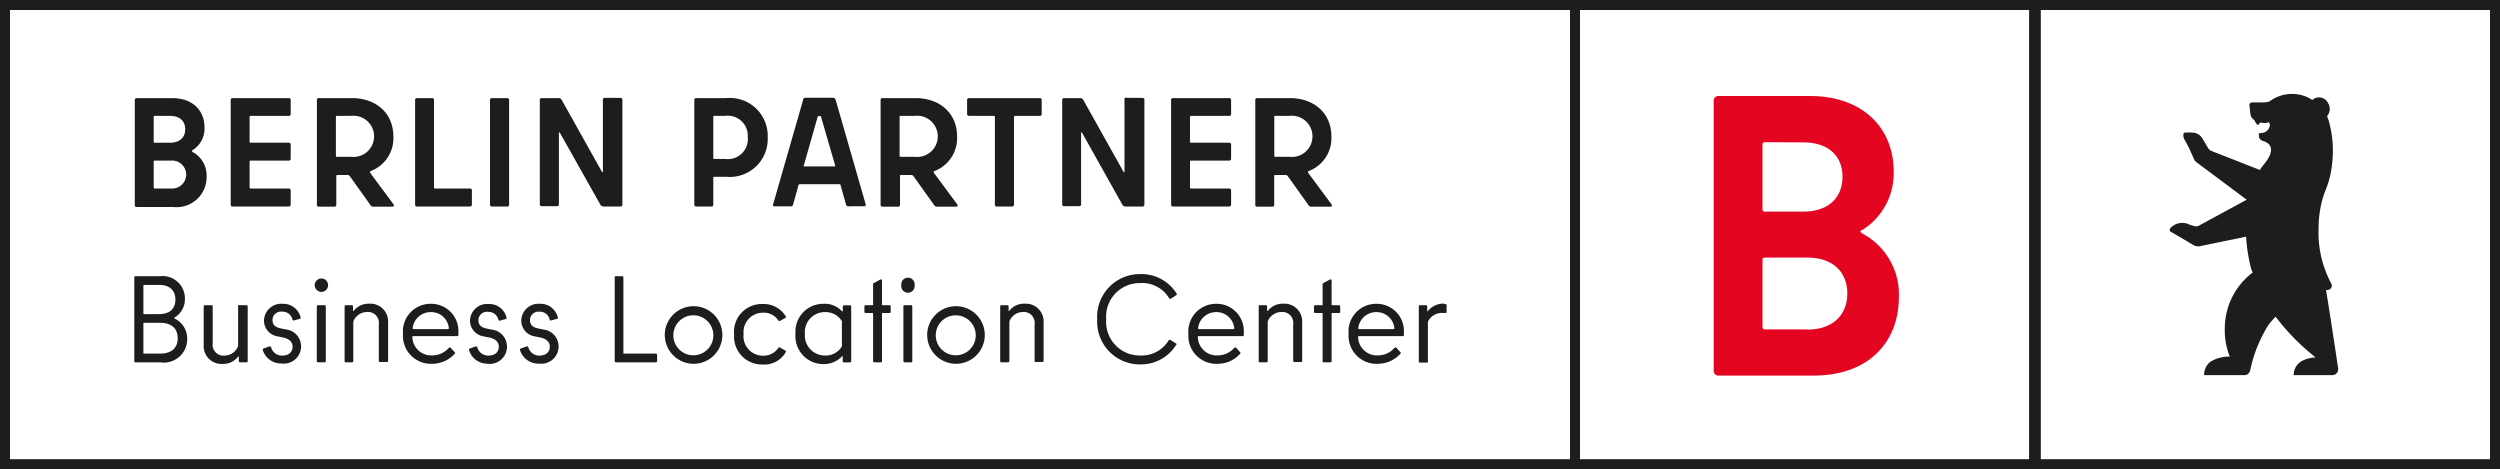 <?xml version="1.0" encoding="UTF-8"?>
<svg xmlns="http://www.w3.org/2000/svg" id="Ebene_1" data-name="Ebene 1" viewBox="0 0 250 46.91">
  <defs>
    <style>
      .cls-1 {
        fill: #1d1d1b;
      }

      .cls-2 {
        fill: #e40521;
      }
    </style>
  </defs>
  <path class="cls-1" d="M157,1V45.92H1V1H157m1-1H0V46.91H158V0Z"></path>
  <path class="cls-1" d="M249,1V45.92H204.08V1H249m1-1H203.09V46.91H250V0Z"></path>
  <path class="cls-1" d="M233.82,36.87S233,31.34,232.6,29l.18,0a.44.44,0,0,0,.32-.69,10.81,10.81,0,0,1-1.24-5.51,10.69,10.69,0,0,1,.58-3.49,11.1,11.1,0,0,0,.57-1.7,12,12,0,0,0,.26-1.94,10.71,10.71,0,0,0-.26-3.06,5,5,0,0,0-.31-1,1.07,1.07,0,0,0,.11-1.29,1,1,0,0,0-1.39-.46,1.63,1.63,0,0,0-.18.14,3.65,3.65,0,0,0-2-.61,4.26,4.26,0,0,0-.8.08,3.86,3.86,0,0,0-1.5.68,2.58,2.58,0,0,1-.47.09l-.63,0h-.63a.27.27,0,0,0-.27.27s.09.85.1.88a.83.83,0,0,0,.29.54s.11.08.12.11a1,1,0,0,0,.31.44s.11,0,.12,0c.12-.47.4,0,.93-.25.13-.07.21.22.16.4a.89.89,0,0,1-.72.66c-.23,0-.37.05-.37.09,0,.26,0,.49.27.65a.34.34,0,0,0,.12.06c.4.1,1.61.58.08,2.4h0s-.13.15-.24.31A1.81,1.81,0,0,0,226,17l-4.82-1.89a.77.77,0,0,1-.35-.27l-.59-1a1.2,1.2,0,0,0-1-.58,3.79,3.79,0,0,0-.64,0c-.14,0-.22,0-.25.12a.87.87,0,0,0,.1.58l.4.73s.53,1.17.53,1.17a.79.79,0,0,0,.29.38l5,3.73-4.77,2.59h0a.59.59,0,0,1-.47.05l-.44-.13a1.61,1.61,0,0,0-1.8.19l-.14.13a.24.24,0,0,0,.07.4l1,.58,1.23.73a.93.93,0,0,0,.63.11l4.63-.95a16.84,16.84,0,0,0,.5,3.19,2.87,2.87,0,0,0,.16.39,7,7,0,0,0-2.79,5.56,7.09,7.09,0,0,0,.5,2.85,3.55,3.55,0,0,0-1.95.52,1.67,1.67,0,0,0-.62,1.33h4.12a.55.55,0,0,0,.33-.17,1.11,1.11,0,0,0,.16-.3,13.63,13.63,0,0,1,1.86-4.6c.21-.26.44-.52.68-.77a22.44,22.44,0,0,0,4,4.07,3.21,3.21,0,0,0-1.41.38,1.6,1.6,0,0,0-.78,1.39h3.94A.59.59,0,0,0,233.82,36.87Z"></path>
  <g>
    <path class="cls-1" d="M13.48,20.46V10a.18.18,0,0,1,.18-.19H17.2c2.11,0,3.25,1.27,3.25,2.93A2.53,2.53,0,0,1,19.28,15c-.11.07-.11.13,0,.21a2.65,2.65,0,0,1,1.38,2.43,3,3,0,0,1-3.32,3.06H13.66A.18.18,0,0,1,13.48,20.46Zm2-6.19H17c1,0,1.52-.54,1.52-1.35s-.54-1.33-1.52-1.33H15.46a.08.08,0,0,0-.09.09v2.5A.08.08,0,0,0,15.46,14.27Zm0,4.58H17.1a1.4,1.4,0,1,0,0-2.79H15.46a.08.08,0,0,0-.09.09v2.6C15.37,18.82,15.4,18.85,15.46,18.85Z"></path>
    <path class="cls-1" d="M28.88,11.59H25.05a.09.09,0,0,0-.09.09v2.5a.08.08,0,0,0,.09.09h3.83a.18.18,0,0,1,.19.19v1.41a.18.18,0,0,1-.19.19H25.05a.09.09,0,0,0-.09.09v2.6a.09.09,0,0,0,.09.1h3.83a.18.18,0,0,1,.19.18v1.43a.18.18,0,0,1-.19.19H23.26a.18.18,0,0,1-.19-.19V10a.18.18,0,0,1,.19-.19h5.62a.18.18,0,0,1,.19.19V11.4A.18.18,0,0,1,28.88,11.59Z"></path>
    <path class="cls-1" d="M31.69,20.46V10a.18.18,0,0,1,.19-.19H35.2c2.32,0,4.14,1.43,4.14,3.85a3.52,3.52,0,0,1-2.25,3.44c-.11.05-.12.12-.06.2l2.32,3.13c.1.13,0,.24-.1.24H37.38a.36.36,0,0,1-.37-.21l-2-2.8a.29.29,0,0,0-.29-.16h-1a.09.09,0,0,0-.09.1v2.88a.18.18,0,0,1-.19.19H31.88A.18.18,0,0,1,31.69,20.46Zm2-4.78h1.41a2.06,2.06,0,1,0,0-4.09H33.68a.08.08,0,0,0-.09.09v3.91A.08.08,0,0,0,33.68,15.68Z"></path>
    <path class="cls-1" d="M43.49,18.85H47a.18.18,0,0,1,.19.18v1.43a.18.18,0,0,1-.19.19H41.69a.18.18,0,0,1-.18-.19V10a.18.18,0,0,1,.18-.19h1.52a.18.18,0,0,1,.19.19v8.77A.09.09,0,0,0,43.49,18.85Z"></path>
    <path class="cls-1" d="M49,20.46V10a.18.18,0,0,1,.19-.19h1.53a.18.18,0,0,1,.19.19V20.46a.18.18,0,0,1-.19.19H49.21A.18.18,0,0,1,49,20.46Z"></path>
    <path class="cls-1" d="M60.52,9.79h1.53a.18.18,0,0,1,.19.19V20.46a.18.18,0,0,1-.19.19H60.38a.37.37,0,0,1-.36-.21L56,13.3c0-.1-.11-.07-.11,0v7.13a.18.18,0,0,1-.19.19H54.16a.18.18,0,0,1-.18-.19V10a.18.18,0,0,1,.18-.19h1.68a.33.33,0,0,1,.34.2l4,7.15c.05.09.11.06.11,0V10A.18.18,0,0,1,60.52,9.79Z"></path>
    <path class="cls-1" d="M76.77,13.75a3.79,3.79,0,0,1-4.13,3.93H71.42c-.06,0-.09,0-.09.1v2.68a.18.18,0,0,1-.19.19H69.62a.18.18,0,0,1-.19-.19V10a.18.18,0,0,1,.19-.19h3A3.79,3.79,0,0,1,76.77,13.75Zm-2,0a2,2,0,0,0-2.29-2.16H71.42a.08.08,0,0,0-.09.09v4.11c0,.06,0,.1.09.1h1.07A2,2,0,0,0,74.78,13.75Z"></path>
    <path class="cls-1" d="M83.57,10l3,10.44c0,.12,0,.19-.14.19H84.83a.21.21,0,0,1-.22-.14l-.54-1.93c0-.11-.08-.14-.16-.14H80c-.07,0-.13,0-.16.14l-.54,1.93a.2.2,0,0,1-.2.14H77.44c-.12,0-.17-.07-.13-.19l3-10.44c0-.18.13-.23.28-.23h2.7C83.43,9.79,83.52,9.84,83.57,10Zm-3.12,6.64h3s.08,0,.06-.11L82.11,11.7c0-.06,0-.09-.09-.09h-.17s-.08,0-.09.09l-1.38,4.85C80.36,16.63,80.39,16.66,80.45,16.66Z"></path>
    <path class="cls-1" d="M88.06,20.46V10a.18.18,0,0,1,.19-.19h3.32c2.32,0,4.14,1.43,4.14,3.85a3.52,3.52,0,0,1-2.25,3.44c-.11.05-.12.12-.06.2l2.32,3.13c.1.13,0,.24-.1.24H93.76a.37.37,0,0,1-.38-.21l-2-2.8a.29.29,0,0,0-.29-.16h-1a.09.09,0,0,0-.09.1v2.88a.18.18,0,0,1-.19.19H88.25A.18.18,0,0,1,88.06,20.46Zm2-4.78h1.41a2.06,2.06,0,1,0,0-4.09H90.05a.08.08,0,0,0-.09.09v3.91A.08.08,0,0,0,90.05,15.68Z"></path>
    <path class="cls-1" d="M104.17,10V11.4a.18.18,0,0,1-.18.19h-2.5a.08.08,0,0,0-.09.09v8.78a.18.18,0,0,1-.19.19H99.68a.18.18,0,0,1-.19-.19V11.68a.09.09,0,0,0-.09-.09H96.9a.18.18,0,0,1-.19-.19V10a.18.18,0,0,1,.19-.19H104A.18.18,0,0,1,104.17,10Z"></path>
    <path class="cls-1" d="M112.72,9.79h1.53a.18.18,0,0,1,.19.19V20.46a.18.18,0,0,1-.19.19h-1.67a.37.37,0,0,1-.36-.21l-4-7.14c-.05-.1-.11-.07-.11,0v7.13a.18.18,0,0,1-.19.19h-1.52a.18.18,0,0,1-.18-.19V10a.18.18,0,0,1,.18-.19H108a.33.33,0,0,1,.34.2l4,7.15c0,.09.11.06.11,0V10A.18.18,0,0,1,112.72,9.79Z"></path>
    <path class="cls-1" d="M122.92,11.59h-3.83a.09.09,0,0,0-.09.09v2.5a.08.08,0,0,0,.09.09h3.83a.18.18,0,0,1,.19.19v1.41a.18.18,0,0,1-.19.19h-3.83a.09.09,0,0,0-.09.09v2.6a.09.09,0,0,0,.09.1h3.83a.18.18,0,0,1,.19.18v1.43a.18.18,0,0,1-.19.19H117.3a.18.18,0,0,1-.19-.19V10a.18.18,0,0,1,.19-.19h5.62a.18.18,0,0,1,.19.19V11.4A.18.18,0,0,1,122.92,11.59Z"></path>
    <path class="cls-1" d="M125.53,20.46V10a.18.18,0,0,1,.19-.19H129c2.32,0,4.14,1.43,4.14,3.85a3.52,3.52,0,0,1-2.25,3.44c-.11.05-.13.12-.06.2l2.32,3.13c.09.13.05.24-.11.24h-1.86a.36.36,0,0,1-.37-.21l-2-2.8a.29.29,0,0,0-.29-.16h-1a.09.09,0,0,0-.1.1v2.88a.18.18,0,0,1-.18.19h-1.52A.18.18,0,0,1,125.53,20.46Zm2-4.78h1.41a2.06,2.06,0,1,0,0-4.09h-1.41c-.07,0-.1,0-.1.09v3.91C127.42,15.65,127.45,15.68,127.52,15.68Z"></path>
  </g>
  <path class="cls-1" d="M202.91,1V45.92H158V1h44.93m1-1H157V46.91H203.9V0Z"></path>
  <path class="cls-2" d="M180.73,32.94h-4.24a.23.23,0,0,1-.24-.24V26a.21.21,0,0,1,.24-.24h4.24c2.6,0,4,1.48,4,3.6s-1.44,3.6-4,3.6m-.4-18.72c2.52,0,3.92,1.36,3.92,3.44s-1.4,3.48-3.92,3.48h-3.84a.21.21,0,0,1-.24-.24V14.46a.21.21,0,0,1,.24-.24Zm5.84,8.8a6.7,6.7,0,0,0,3.2-5.88c0-4.28-3-7.56-8.4-7.56h-9.13a.46.46,0,0,0-.47.48v27a.46.46,0,0,0,.47.48h9.49c5.6,0,8.56-3.4,8.56-7.88a6.88,6.88,0,0,0-3.72-6.36c-.16-.12-.16-.24,0-.32"></path>
  <g>
    <path class="cls-1" d="M18.49,29.9a2.11,2.11,0,0,1-1,1.83c-.09.05-.08.1,0,.14a2.2,2.2,0,0,1,1.23,2A2.34,2.34,0,0,1,16,36.23H13.56c-.08,0-.13,0-.13-.12V27.74a.12.12,0,0,1,.13-.12H16A2.23,2.23,0,0,1,18.49,29.9Zm-4.15-1.35v2.8s0,.06.07.06h1.5c1.08,0,1.63-.55,1.63-1.45s-.55-1.47-1.63-1.47h-1.5A.07.07,0,0,0,14.34,28.55Zm0,3.8V35.3s0,.06.07.06H16c1.18,0,1.77-.59,1.77-1.54s-.59-1.54-1.77-1.54H14.41A.07.07,0,0,0,14.34,32.35Z"></path>
    <path class="cls-1" d="M24,30.52h.65a.12.12,0,0,1,.12.13v5.46a.11.11,0,0,1-.12.12H24a.11.11,0,0,1-.12-.12v-.4c0-.07-.05-.09-.11,0a1.84,1.84,0,0,1-1.49.68,1.78,1.78,0,0,1-1.91-1.89V30.65a.12.12,0,0,1,.12-.13h.65a.12.12,0,0,1,.13.13v3.68a1.09,1.09,0,0,0,1.19,1.23,1.47,1.47,0,0,0,1.29-.81.5.5,0,0,0,.06-.26V30.65A.12.12,0,0,1,24,30.52Z"></path>
    <path class="cls-1" d="M26.28,35c0-.08,0-.13.08-.15l.59-.21c.07,0,.13,0,.16.09a1.13,1.13,0,0,0,1.09.83c.72,0,1.06-.39,1.06-.9s-.42-.81-1-.92l-.49-.1a1.6,1.6,0,0,1-1.37-1.61,1.72,1.72,0,0,1,1.85-1.65,1.78,1.78,0,0,1,1.81,1.35c0,.09,0,.14-.09.16l-.57.15a.1.1,0,0,1-.15-.08,1,1,0,0,0-1-.79.85.85,0,0,0-1,.82c0,.51.3.74.84.85l.48.1a1.71,1.71,0,0,1,1.54,1.72,1.73,1.73,0,0,1-1.95,1.69A1.91,1.91,0,0,1,26.28,35Z"></path>
    <path class="cls-1" d="M31.47,28.52a.67.67,0,1,1,.68.67A.69.69,0,0,1,31.47,28.52Zm.21,7.59V30.65a.12.12,0,0,1,.12-.13h.65a.12.12,0,0,1,.13.13v5.46c0,.08,0,.12-.13.12H31.8A.11.11,0,0,1,31.68,36.11Z"></path>
    <path class="cls-1" d="M35.24,36.23h-.65c-.08,0-.13,0-.13-.12V30.65a.12.12,0,0,1,.13-.13h.59a.12.12,0,0,1,.12.13v.4c0,.06.05.09.1,0a1.86,1.86,0,0,1,1.49-.68,1.78,1.78,0,0,1,1.92,1.88v3.83a.11.11,0,0,1-.12.12H38a.11.11,0,0,1-.12-.12V32.43a1.09,1.09,0,0,0-1.19-1.23,1.5,1.5,0,0,0-1.3.81.62.62,0,0,0-.06.26v3.84A.11.11,0,0,1,35.24,36.23Z"></path>
    <path class="cls-1" d="M40.3,33.38a2.76,2.76,0,0,1,2.78-3,2.72,2.72,0,0,1,2.76,2.84,1.46,1.46,0,0,1,0,.29.11.11,0,0,1-.12.1H41.36c-.09,0-.14,0-.12.16a1.89,1.89,0,0,0,2,1.77,2.19,2.19,0,0,0,1.61-.72c.09-.08.15-.11.21-.05l.41.45a.1.1,0,0,1,0,.16,3.07,3.07,0,0,1-2.23,1A2.8,2.8,0,0,1,40.3,33.38Zm4.58-.62a1.78,1.78,0,0,0-1.8-1.55,1.81,1.81,0,0,0-1.81,1.57c0,.09,0,.13.11.13h3.38C44.86,32.91,44.9,32.87,44.88,32.76Z"></path>
    <path class="cls-1" d="M46.9,35c0-.08,0-.13.08-.15l.59-.21c.07,0,.13,0,.16.09a1.13,1.13,0,0,0,1.09.83c.72,0,1.06-.39,1.06-.9s-.42-.81-1-.92l-.5-.1A1.6,1.6,0,0,1,47,32.05a1.71,1.71,0,0,1,1.84-1.65,1.77,1.77,0,0,1,1.81,1.35.11.11,0,0,1-.08.16l-.58.15a.1.1,0,0,1-.15-.08,1,1,0,0,0-1-.79.85.85,0,0,0-1,.82c0,.51.3.74.84.85l.48.1a1.71,1.71,0,0,1,1.54,1.72,1.73,1.73,0,0,1-2,1.69A1.91,1.91,0,0,1,46.9,35Z"></path>
    <path class="cls-1" d="M52,35c0-.08,0-.13.08-.15l.59-.21c.07,0,.13,0,.16.09a1.13,1.13,0,0,0,1.09.83c.72,0,1.06-.39,1.06-.9s-.42-.81-1-.92l-.49-.1a1.59,1.59,0,0,1-1.36-1.61,1.71,1.71,0,0,1,1.84-1.65,1.78,1.78,0,0,1,1.81,1.35.11.11,0,0,1-.09.16l-.57.15a.1.1,0,0,1-.15-.08,1,1,0,0,0-1-.79A.85.85,0,0,0,53,32c0,.51.3.74.84.85l.48.1a1.71,1.71,0,0,1,1.54,1.72,1.73,1.73,0,0,1-1.95,1.69A1.91,1.91,0,0,1,52,35Z"></path>
    <path class="cls-1" d="M61.55,27.62h.66a.12.12,0,0,1,.13.12V35.3a.05.05,0,0,0,.06.06h3.19a.12.12,0,0,1,.12.12v.63a.11.11,0,0,1-.12.12h-4a.11.11,0,0,1-.12-.12V27.74A.12.12,0,0,1,61.55,27.62Z"></path>
    <path class="cls-1" d="M66.48,33.38a2.88,2.88,0,1,1,2.88,3A2.89,2.89,0,0,1,66.48,33.38Zm4.85,0a2,2,0,1,0-2,2.15A2,2,0,0,0,71.33,33.38Z"></path>
    <path class="cls-1" d="M76.26,30.4a2.59,2.59,0,0,1,2.3,1.21.12.12,0,0,1,0,.17l-.53.29a.12.12,0,0,1-.18,0,1.73,1.73,0,0,0-1.55-.8,1.94,1.94,0,0,0-1.94,2.15,1.94,1.94,0,0,0,1.94,2.15,1.79,1.79,0,0,0,1.55-.8.13.13,0,0,1,.18,0l.53.3a.12.12,0,0,1,0,.17,2.46,2.46,0,0,1-2.3,1.21,2.79,2.79,0,0,1-2.85-3A2.78,2.78,0,0,1,76.26,30.4Z"></path>
    <path class="cls-1" d="M79.55,33.38a2.78,2.78,0,0,1,2.8-3,2.34,2.34,0,0,1,1.86.76s.07,0,.07,0v-.48a.12.12,0,0,1,.13-.13H85a.12.12,0,0,1,.12.13v5.46a.11.11,0,0,1-.12.12h-.6c-.08,0-.13,0-.13-.12v-.48c0-.05,0-.07-.07,0a2.52,2.52,0,0,1-1.86.77A2.79,2.79,0,0,1,79.55,33.38Zm4.64,1.25a.48.48,0,0,0,0-.22V32.35a.56.56,0,0,0,0-.23,1.91,1.91,0,0,0-1.7-.91,2,2,0,0,0-2,2.17,2,2,0,0,0,2,2.17A1.86,1.86,0,0,0,84.19,34.63Z"></path>
    <path class="cls-1" d="M87.39,28.3l.67-.36c.08,0,.14,0,.14.09v2.43s0,.06.07.06h.67a.12.12,0,0,1,.13.13v.53a.12.12,0,0,1-.13.12h-.67s-.07,0-.07.06v4.75a.11.11,0,0,1-.12.12h-.65a.11.11,0,0,1-.12-.12V31.36s0-.06-.07-.06h-.67a.12.12,0,0,1-.13-.12v-.53a.12.12,0,0,1,.13-.13h.67s.07,0,.07-.06v-2A.13.13,0,0,1,87.39,28.3Z"></path>
    <path class="cls-1" d="M90.13,28.52a.67.67,0,1,1,1.33,0,.67.67,0,1,1-1.33,0Zm.21,7.59V30.65c0-.08,0-.13.12-.13h.65a.12.12,0,0,1,.12.13v5.46a.11.11,0,0,1-.12.12h-.65A.11.11,0,0,1,90.34,36.11Z"></path>
    <path class="cls-1" d="M92.72,33.38a2.88,2.88,0,1,1,2.88,3A2.89,2.89,0,0,1,92.72,33.38Zm4.85,0a2,2,0,1,0-2,2.15A2,2,0,0,0,97.57,33.38Z"></path>
    <path class="cls-1" d="M100.79,36.23h-.65a.11.11,0,0,1-.12-.12V30.65a.12.12,0,0,1,.12-.13h.59a.12.12,0,0,1,.13.13v.4c0,.06,0,.09.09,0a1.87,1.87,0,0,1,1.49-.68,1.78,1.78,0,0,1,1.92,1.88v3.83a.11.11,0,0,1-.12.12h-.65c-.08,0-.13,0-.13-.12V32.43a1.09,1.09,0,0,0-1.19-1.23A1.47,1.47,0,0,0,101,32a.5.5,0,0,0-.06.26v3.84C100.92,36.19,100.87,36.23,100.79,36.23Z"></path>
    <path class="cls-1" d="M109.72,31.93A4.27,4.27,0,0,1,114,27.41a4.14,4.14,0,0,1,3.65,1.93.11.11,0,0,1,0,.16l-.53.35a.14.14,0,0,1-.22-.05A3.14,3.14,0,0,0,114,28.31a3.35,3.35,0,0,0-3.38,3.62A3.36,3.36,0,0,0,114,35.55a3.16,3.16,0,0,0,2.85-1.49.14.14,0,0,1,.22-.05l.53.34c.06,0,.09.1,0,.16A4.14,4.14,0,0,1,114,36.44,4.27,4.27,0,0,1,109.72,31.93Z"></path>
    <path class="cls-1" d="M118.84,33.38a2.77,2.77,0,0,1,2.78-3,2.72,2.72,0,0,1,2.76,2.84c0,.09,0,.19,0,.29a.12.12,0,0,1-.13.1H119.9c-.09,0-.14,0-.11.16a1.88,1.88,0,0,0,2,1.77,2.23,2.23,0,0,0,1.61-.72c.08-.08.15-.11.21-.05l.4.45a.1.1,0,0,1,0,.16,3,3,0,0,1-2.22,1A2.8,2.8,0,0,1,118.84,33.38Zm4.58-.62a1.78,1.78,0,0,0-1.8-1.55,1.82,1.82,0,0,0-1.81,1.57c0,.09,0,.13.11.13h3.39C123.41,32.91,123.44,32.87,123.42,32.76Z"></path>
    <path class="cls-1" d="M126.65,36.23H126c-.08,0-.13,0-.13-.12V30.65a.12.12,0,0,1,.13-.13h.59a.12.12,0,0,1,.12.13v.4c0,.06.05.09.1,0a1.86,1.86,0,0,1,1.49-.68,1.78,1.78,0,0,1,1.92,1.88v3.83a.11.11,0,0,1-.12.12h-.66a.11.11,0,0,1-.12-.12V32.43a1.09,1.09,0,0,0-1.19-1.23,1.49,1.49,0,0,0-1.3.81.5.5,0,0,0-.06.26v3.84A.11.11,0,0,1,126.65,36.23Z"></path>
    <path class="cls-1" d="M132.35,28.3l.66-.36c.09,0,.15,0,.15.09v2.43a.06.06,0,0,0,.06.06h.68a.12.12,0,0,1,.12.13v.53a.12.12,0,0,1-.12.12h-.68a.06.06,0,0,0-.06.06v4.75a.11.11,0,0,1-.12.12h-.65c-.08,0-.13,0-.13-.12V31.36a.05.05,0,0,0-.06-.06h-.68a.12.12,0,0,1-.12-.12v-.53a.12.12,0,0,1,.12-.13h.68a.05.05,0,0,0,.06-.06v-2A.14.14,0,0,1,132.35,28.3Z"></path>
    <path class="cls-1" d="M134.86,33.38a2.76,2.76,0,0,1,2.78-3,2.72,2.72,0,0,1,2.75,2.84c0,.09,0,.19,0,.29a.11.11,0,0,1-.12.1h-4.35c-.08,0-.13,0-.11.16a1.89,1.89,0,0,0,2,1.77,2.19,2.19,0,0,0,1.61-.72c.09-.08.15-.11.21-.05l.41.45a.1.1,0,0,1,0,.16,3.09,3.09,0,0,1-2.23,1A2.8,2.8,0,0,1,134.86,33.38Zm4.57-.62a1.78,1.78,0,0,0-1.79-1.55,1.81,1.81,0,0,0-1.81,1.57c0,.09,0,.13.11.13h3.38C139.42,32.91,139.46,32.87,139.43,32.76Z"></path>
    <path class="cls-1" d="M144.55,30.41c.07,0,.11.05.11.13v.65c0,.08,0,.12-.14.1l-.29,0a1.58,1.58,0,0,0-1.36.73.52.52,0,0,0-.08.31v3.81c0,.08,0,.12-.13.12H142a.11.11,0,0,1-.12-.12V30.65a.12.12,0,0,1,.12-.13h.59a.12.12,0,0,1,.13.13v.44c0,.06,0,.09.08,0a2,2,0,0,1,1.55-.73Z"></path>
  </g>
</svg>

